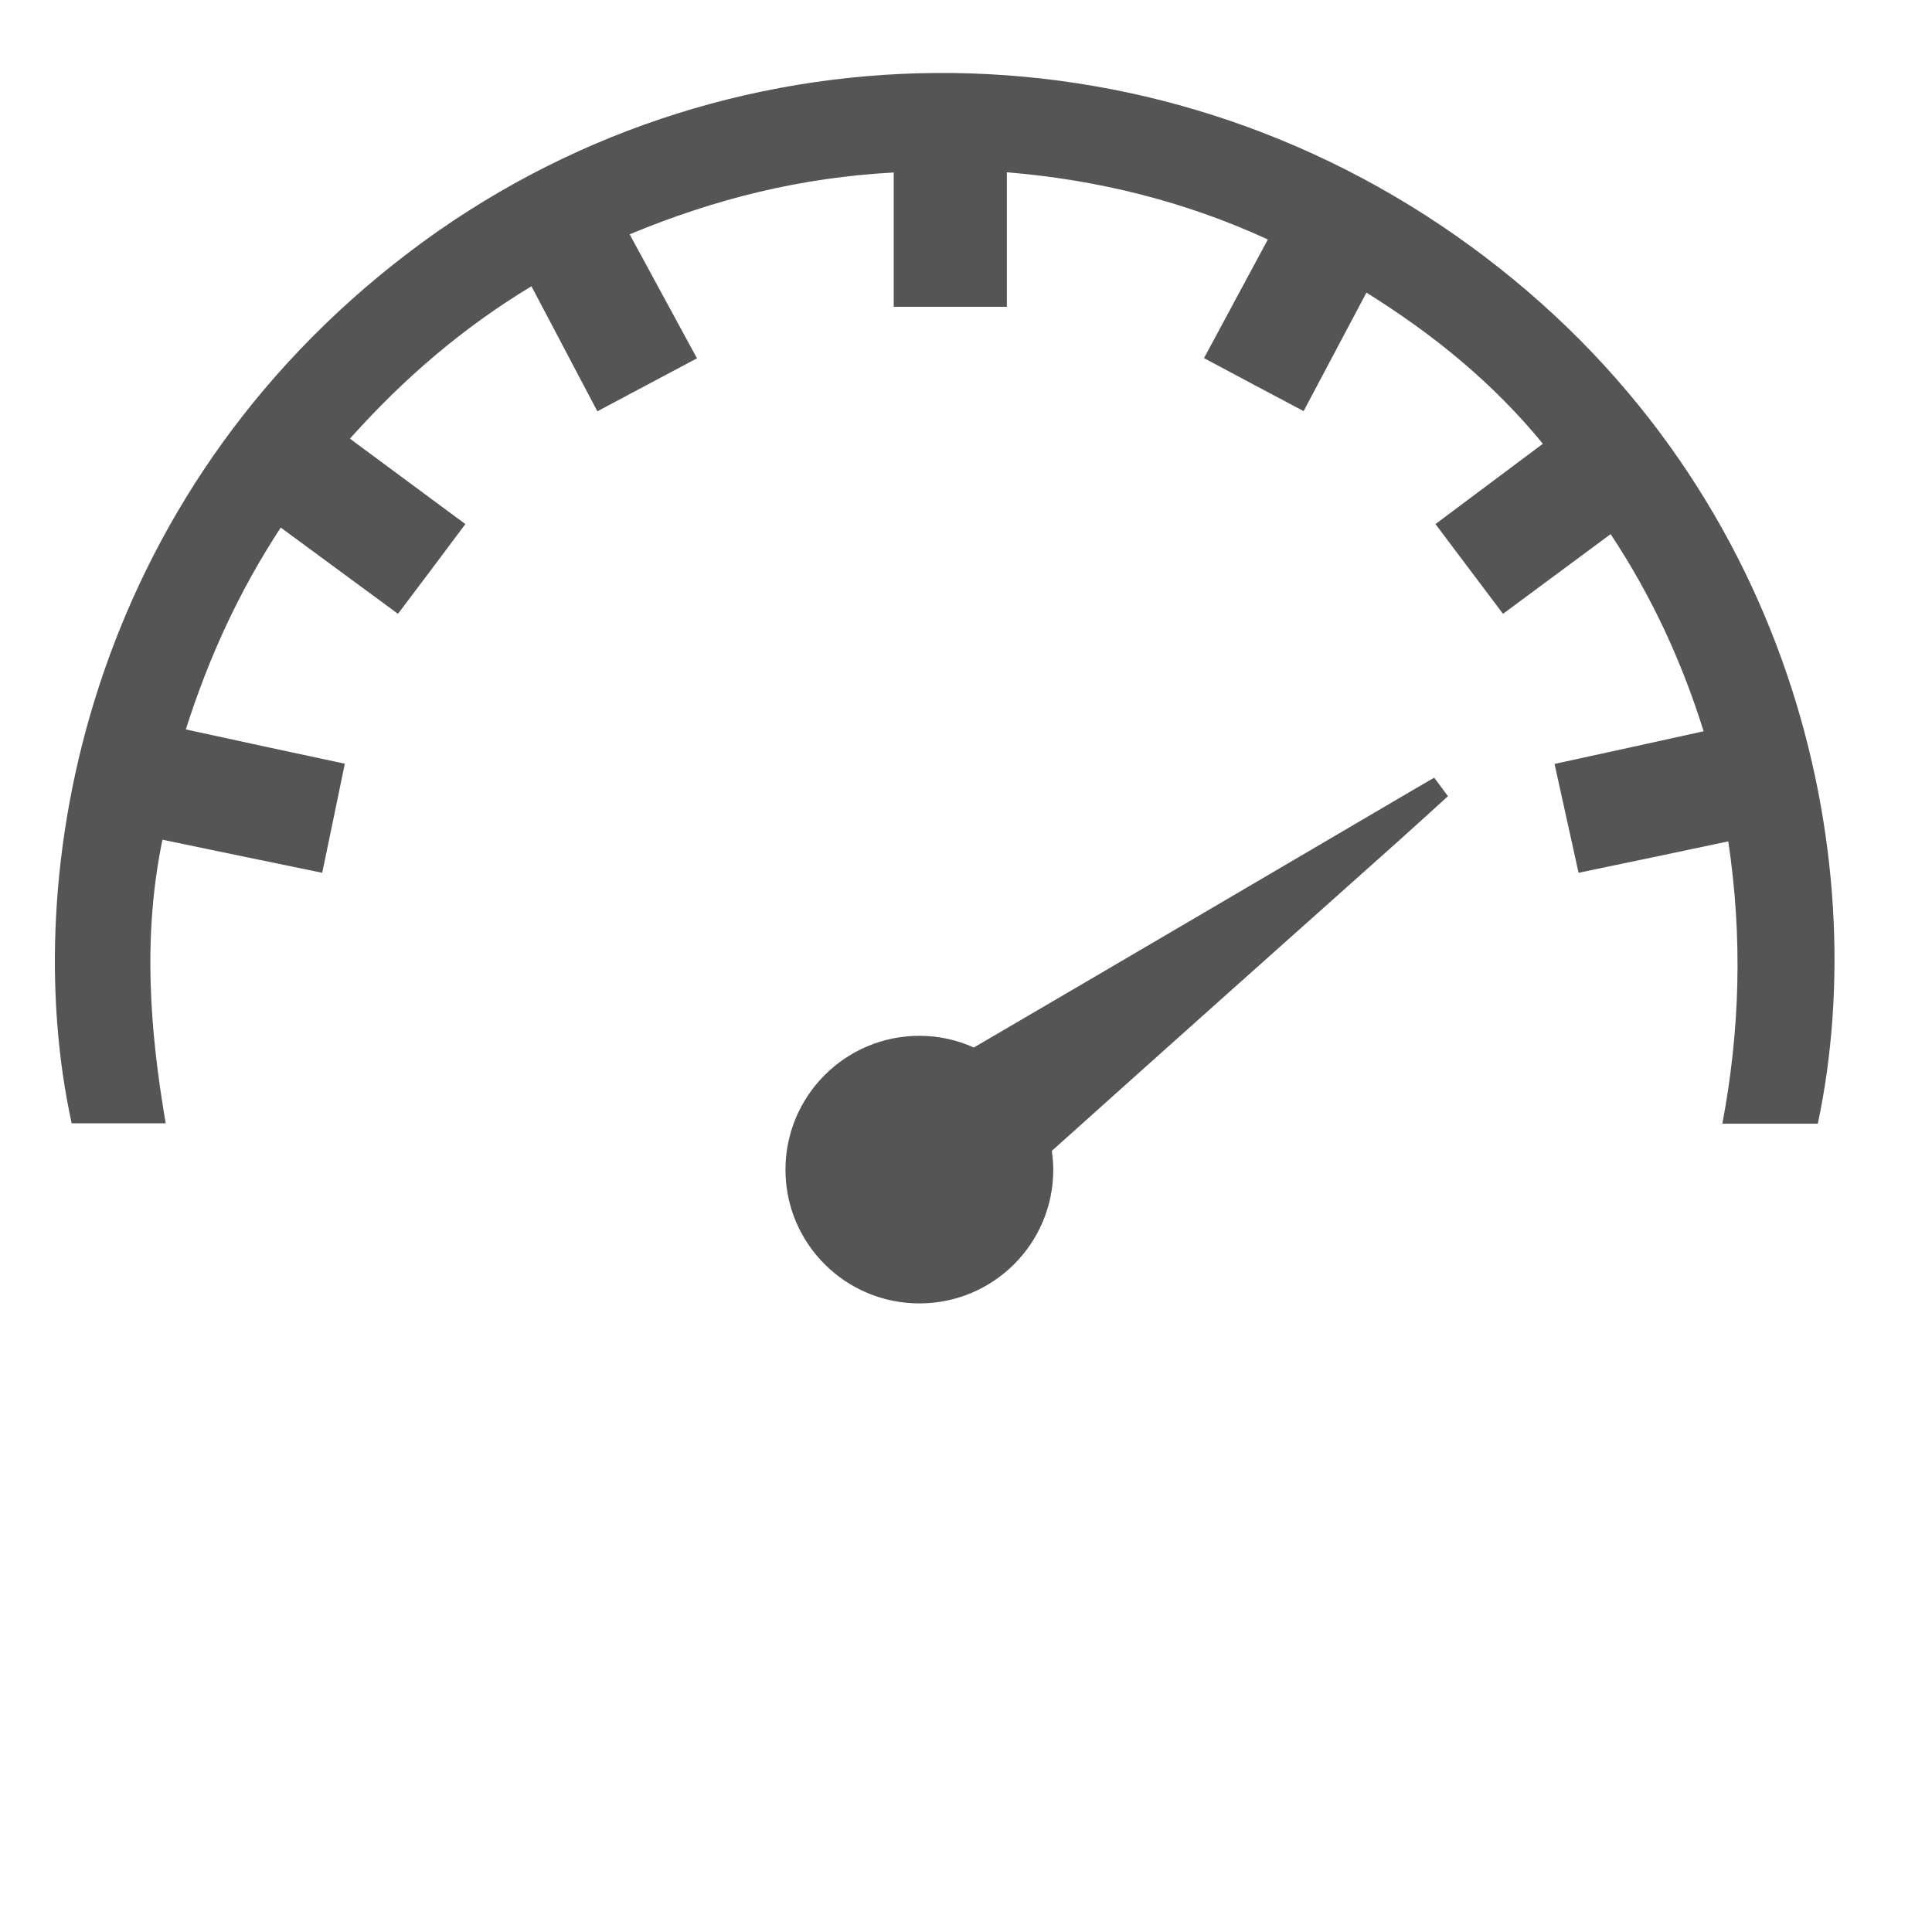 <svg xmlns="http://www.w3.org/2000/svg" xmlns:xlink="http://www.w3.org/1999/xlink" width="49" zoomAndPan="magnify" viewBox="0 0 36.75 36.75" height="49" preserveAspectRatio="xMidYMid meet" version="1.0"><defs><clipPath id="ddc85a7b4f"><path d="M 14 14 L 28 14 L 28 24.812 L 14 24.812 Z M 14 14 " clip-rule="nonzero"/></clipPath></defs><path fill="#555555" d="M 11.363 7.824 C 10.941 7.023 10.531 6.246 10.109 5.445 C 8.797 6.238 7.68 7.199 6.656 8.344 C 7.391 8.887 8.109 9.418 8.852 9.969 C 8.426 10.539 8.008 11.098 7.57 11.676 C 6.828 11.129 6.098 10.594 5.34 10.035 C 4.555 11.234 3.973 12.496 3.535 13.875 C 4.539 14.094 5.535 14.309 6.559 14.527 C 6.414 15.227 6.277 15.895 6.129 16.602 C 5.102 16.391 4.105 16.184 3.09 15.973 C 2.715 17.789 2.844 19.57 3.152 21.367 C 2.527 21.367 1.945 21.367 1.363 21.367 C 0.324 16.609 1.66 9.453 7.777 4.801 C 13.684 0.312 21.875 0.227 27.98 4.688 C 34.117 9.168 35.656 16.297 34.578 21.375 C 33.984 21.375 33.391 21.375 32.762 21.375 C 33.098 19.598 33.148 17.828 32.875 16.004 C 31.922 16.207 30.988 16.402 30.027 16.602 C 29.871 15.891 29.723 15.223 29.57 14.531 C 30.523 14.324 31.453 14.121 32.406 13.91 C 31.988 12.574 31.418 11.34 30.637 10.16 C 29.953 10.668 29.281 11.164 28.59 11.676 C 28.156 11.102 27.738 10.543 27.305 9.969 C 27.984 9.461 28.645 8.965 29.348 8.441 C 28.398 7.281 27.27 6.363 25.992 5.566 C 25.59 6.324 25.199 7.062 24.797 7.82 C 24.152 7.48 23.539 7.152 22.902 6.812 C 23.312 6.051 23.707 5.316 24.117 4.555 C 22.531 3.828 20.895 3.422 19.152 3.277 C 19.152 4.137 19.152 4.973 19.152 5.836 C 18.426 5.836 17.734 5.836 17 5.836 C 17 4.996 17 4.16 17 3.281 C 15.246 3.375 13.613 3.777 11.977 4.457 C 12.406 5.246 12.824 6.02 13.258 6.816 C 12.621 7.156 12.004 7.48 11.363 7.824 " fill-opacity="1" fill-rule="nonzero"/><g clip-path="url(#ddc85a7b4f)"><path fill="#555555" d="M 27.543 15.145 C 27.449 15.02 27.375 14.918 27.281 14.793 C 27.152 14.867 27.047 14.93 26.938 14.992 C 24.133 16.637 21.332 18.285 18.523 19.926 C 18.207 19.781 17.855 19.703 17.488 19.703 C 16.082 19.703 14.941 20.844 14.941 22.25 C 14.941 23.656 16.082 24.793 17.488 24.793 C 18.895 24.793 20.035 23.656 20.035 22.25 C 20.035 22.129 20.023 22.008 20.008 21.891 C 22.211 19.914 24.422 17.941 26.629 15.973 C 26.934 15.699 27.238 15.422 27.543 15.145 " fill-opacity="1" fill-rule="nonzero"/></g></svg>